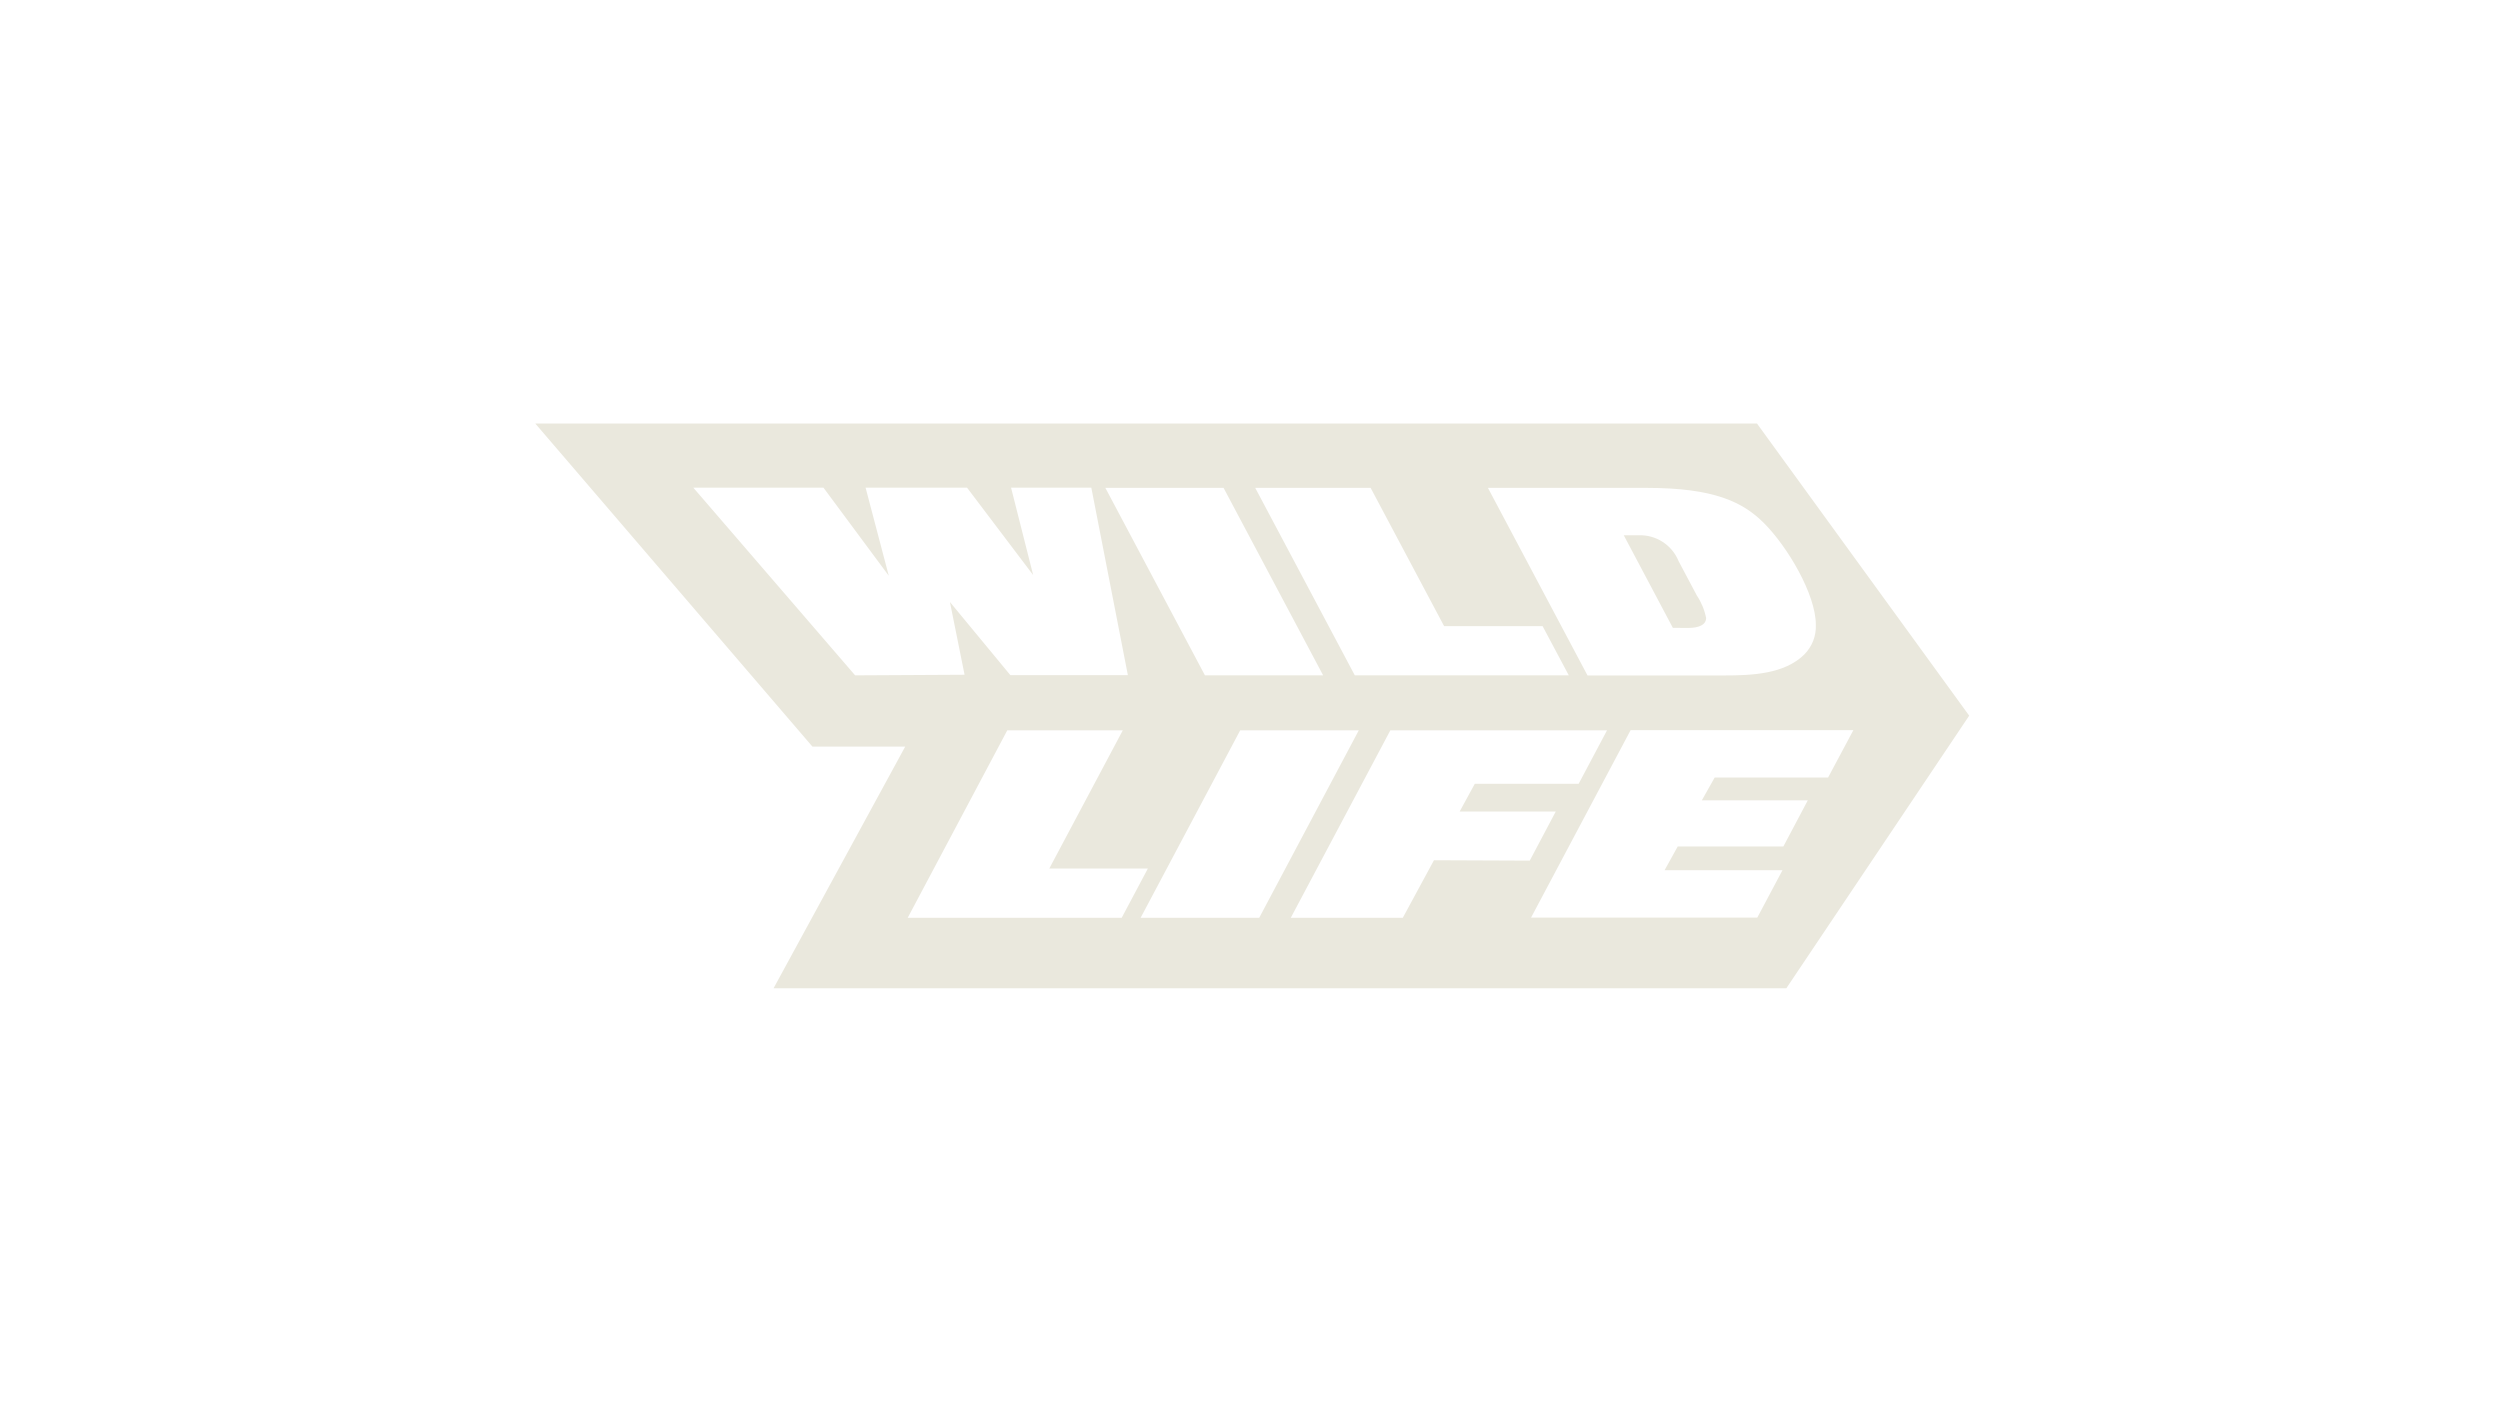 <svg width="425" height="240" viewBox="0 0 425 240" fill="none" xmlns="http://www.w3.org/2000/svg">
<path d="M286.975 106.752C288.888 106.752 290.039 106.176 290.039 105.056C289.77 103.693 289.235 102.396 288.465 101.24L285.367 95.405C284.824 94.065 283.884 92.923 282.673 92.134C281.462 91.346 280.039 90.948 278.596 90.996H276.04L284.385 106.735L286.975 106.752Z" fill="#EAE8DD"/>
<path d="M298.688 72H91L138.11 126.92H153.887L131.508 168H303.682L334.762 121.662L298.688 72ZM279.949 82.94C291.375 82.94 296.285 85.331 299.89 88.944C303.868 92.93 308.693 101.037 308.693 106.211C308.732 107.148 308.576 108.084 308.236 108.958C307.89 109.828 307.372 110.619 306.712 111.282C303.327 114.589 297.893 114.827 293.068 114.827H269.877L252.949 82.94H279.949ZM233.008 82.94L245.501 106.448H262.243L266.695 114.81H230.317L213.389 82.94H233.008ZM208.006 82.94L224.934 114.81H204.84L187.912 82.94H208.006ZM145.372 114.81L117.865 82.906H139.989L151.094 97.883L147.15 82.906H164.399L175.639 97.764L171.881 82.906H185.525L191.738 114.776H171.763L161.488 102.343L163.976 114.708L145.372 114.81ZM154.31 156.025L171.238 124.155H190.875L178.382 147.647H195.14L190.688 156.025H154.31ZM193.905 156.025L210.833 124.155H230.994L214.066 156.025H193.905ZM243.774 146.239L238.476 156.025H219.432L236.36 124.155H273.195L268.37 133.247H250.715L248.142 137.962H264.477L260.059 146.307L243.774 146.239ZM307.322 136.062L303.174 143.898H285.214L282.979 147.935H303.022L298.739 155.992H260.279L277.207 124.122H315.075L310.775 132.178H291.494L289.31 136.062H307.322Z" fill="#EAE8DD"/>
</svg>
